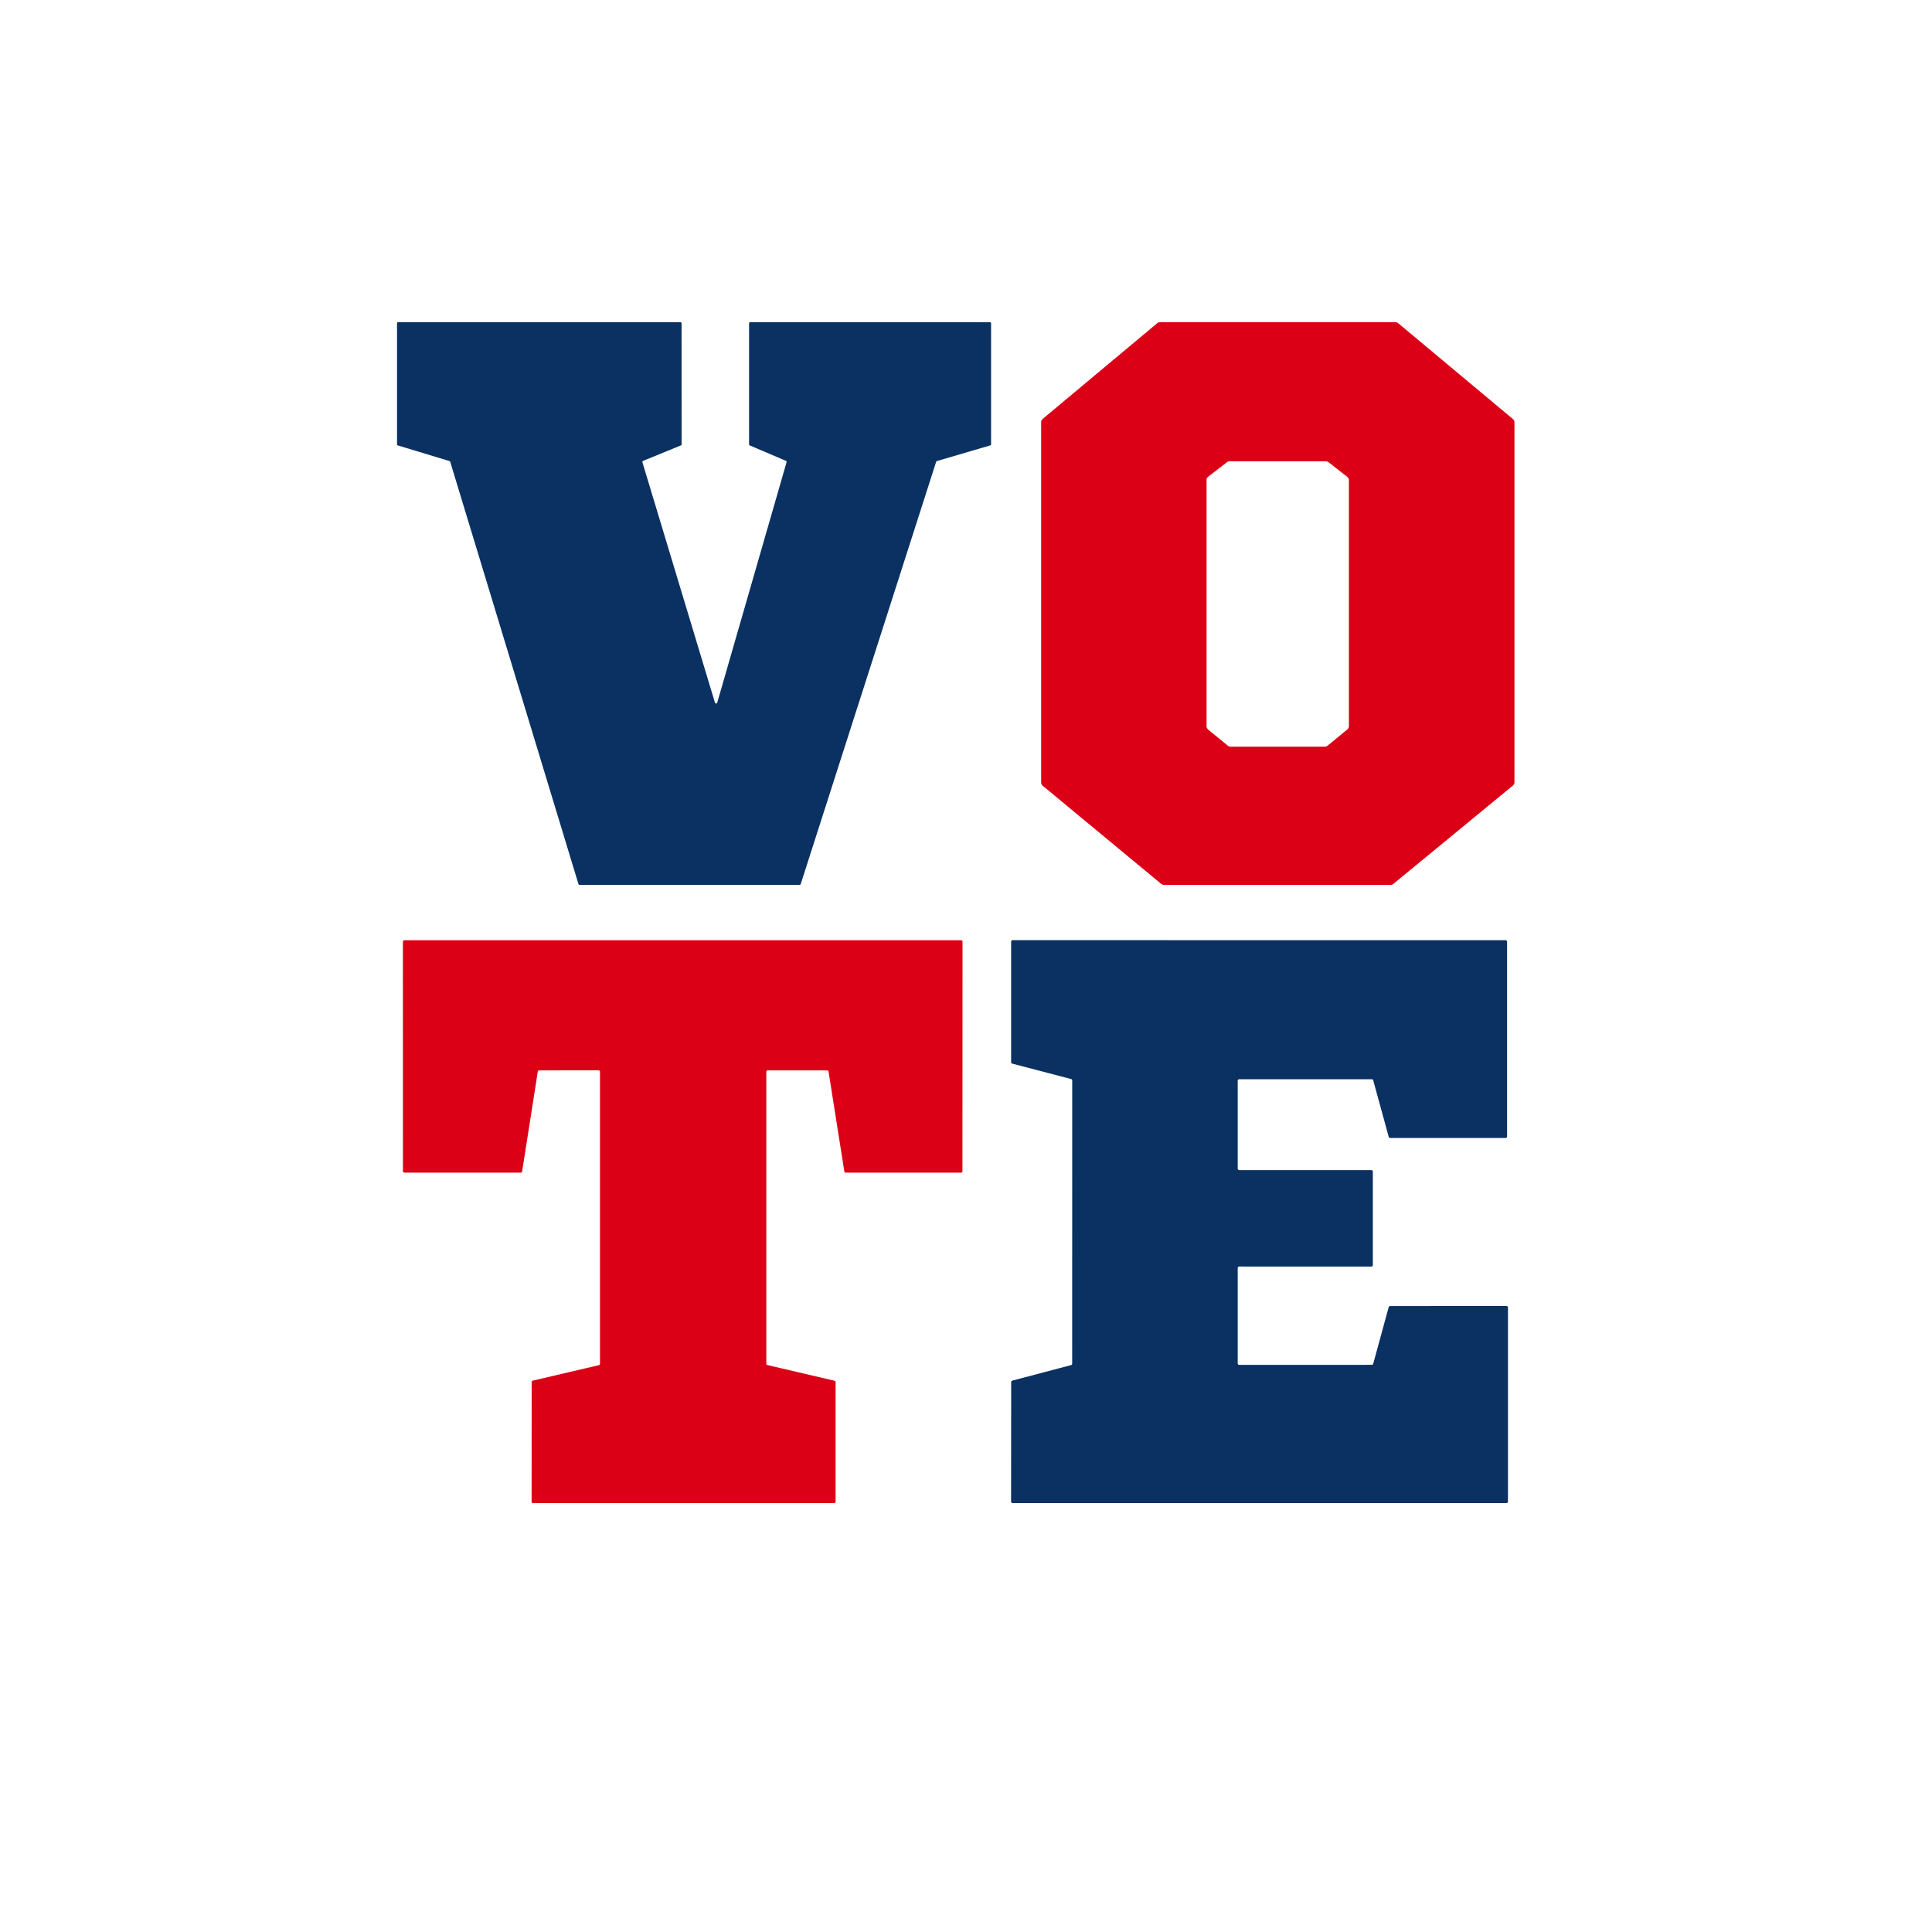 <?xml version="1.0" encoding="UTF-8"?>
<svg data-bbox="102.75 83.37 289.19 305.63" viewBox="0 0 500 500" xmlns="http://www.w3.org/2000/svg" data-type="color">
    <g>
        <path d="m203.39 119.26-9.34-3.98a.31.31 0 0 1-.19-.28V83.68a.31.31 0 0 1 .31-.31l62.01.01a.31.31 0 0 1 .31.31v31.28a.31.31 0 0 1-.22.3l-13.79 4.05a.31.31 0 0 0-.21.21l-35.04 109.25a.31.31 0 0 1-.3.22H150a.31.31 0 0 1-.3-.22l-33.18-109.25a.31.31 0 0 0-.21-.21l-13.34-4.04a.31.31 0 0 1-.22-.3v-31.3a.31.31 0 0 1 .31-.31l73.02.01a.31.31 0 0 1 .31.31l.01 31.29a.31.31 0 0 1-.19.29l-9.77 4a.31.31 0 0 0-.18.38l18.77 62.2a.31.31 0 0 0 .59 0l17.94-62.22a.31.31 0 0 0-.17-.37Z" fill="#0a3161" data-color="1"/>
        <path d="m361.85 83.64 29.68 24.8a1.14 1.14 0 0 1 .41.87v93.13a1.14 1.14 0 0 1-.42.88l-30.91 25.42a1.14 1.14 0 0 1-.73.26h-58.64a1.14 1.14 0 0 1-.73-.26l-30.65-25.38a1.14 1.14 0 0 1-.41-.88v-93.21a1.14 1.14 0 0 1 .41-.87l29.63-24.76a1.14 1.14 0 0 1 .73-.27l60.9.01a1.14 1.14 0 0 1 .73.26Zm-18.02 35.99a1.18 1.18 0 0 0-.73-.25l-24.84-.01a1.18 1.18 0 0 0-.72.25l-4.83 3.72a1.18 1.18 0 0 0-.46.93v63.64a1.18 1.18 0 0 0 .43.91l5.07 4.15a1.18 1.18 0 0 0 .75.27h24.34a1.18 1.18 0 0 0 .75-.27l5.07-4.17a1.18 1.18 0 0 0 .43-.91v-63.58a1.18 1.18 0 0 0-.45-.93l-4.81-3.75Z" fill="#dc0016" data-color="2"/>
        <path d="M198.32 277.39v75.52a.38.38 0 0 0 .29.37l17.35 4.05a.38.38 0 0 1 .29.37v30.92a.38.38 0 0 1-.38.38h-77.91a.38.38 0 0 1-.38-.38l.01-30.94a.38.38 0 0 1 .29-.37l17.11-4.01a.38.38 0 0 0 .29-.37v-75.55a.38.38 0 0 0-.38-.38l-15.35.01a.38.38 0 0 0-.37.32l-4.05 25.83a.38.38 0 0 1-.38.32h-30.09a.38.38 0 0 1-.38-.38l-.01-59.38a.38.38 0 0 1 .38-.38l144.07-.01a.38.38 0 0 1 .38.38l-.02 59.39a.38.38 0 0 1-.38.38h-29.82a.38.38 0 0 1-.37-.32l-4.08-25.83a.38.38 0 0 0-.37-.32H198.7a.38.38 0 0 0-.38.38Z" fill="#dc0016" data-color="2"/>
        <path d="m277.48 352.9.01-73.26a.4.4 0 0 0-.3-.39l-15.21-3.98a.4.4 0 0 1-.3-.39v-31.17a.4.4 0 0 1 .4-.4l127.55.01a.4.4 0 0 1 .4.4v50.39a.4.4 0 0 1-.4.4h-29.84a.4.4 0 0 1-.39-.29l-4.01-14.63a.4.4 0 0 0-.39-.29h-34.28a.4.4 0 0 0-.4.4v22.73a.4.4 0 0 0 .4.4h34.17a.4.4 0 0 1 .4.4v24.16a.4.4 0 0 1-.4.4l-34.17-.01a.4.4 0 0 0-.4.4v24.65a.4.4 0 0 0 .4.4l34.28-.01a.4.4 0 0 0 .39-.29l4-14.63a.4.4 0 0 1 .39-.29l30.08-.01a.4.4 0 0 1 .4.4v50.2a.4.4 0 0 1-.4.4H262.07a.4.4 0 0 1-.4-.4l.02-30.91a.4.4 0 0 1 .3-.39l15.19-4.01a.4.4 0 0 0 .3-.39Z" fill="#0a3161" data-color="1"/>
    </g>
</svg>
